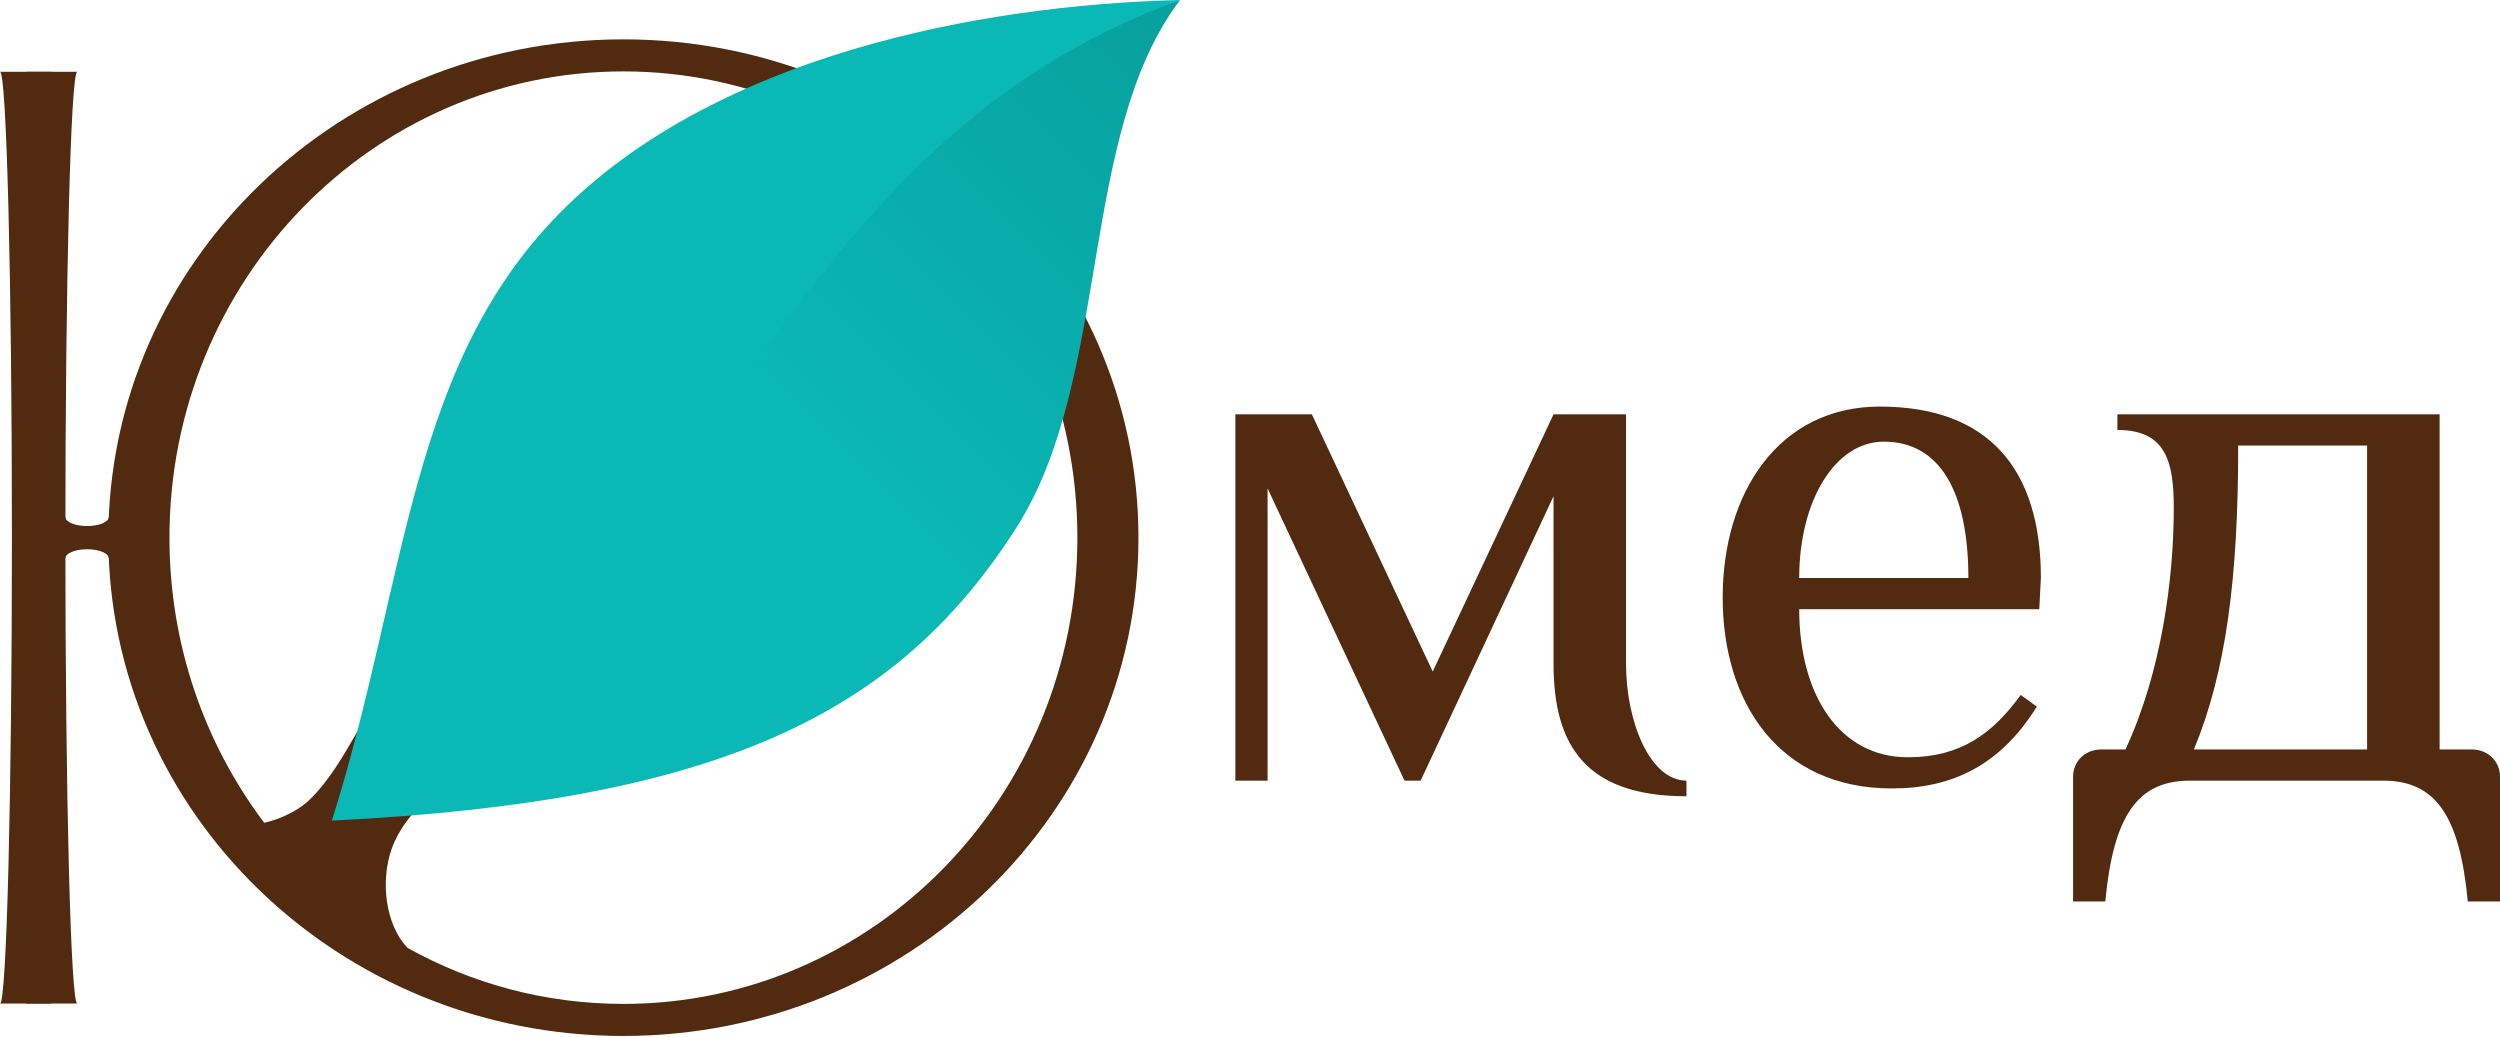 <?xml version="1.0" encoding="UTF-8"?> <svg xmlns="http://www.w3.org/2000/svg" width="82" height="34" viewBox="0 0 82 34" fill="none"><g clip-path="url(#clip0_203_1098)"><path fill-rule="evenodd" clip-rule="evenodd" d="M20.448 1.291C29.777 1.291 37.341 8.609 37.341 17.635C37.341 26.662 29.777 33.979 20.448 33.979C11.118 33.979 3.554 26.662 3.554 17.635C3.554 8.609 11.118 1.291 20.448 1.291ZM8.341 27.246C10.324 26.786 11.118 24.989 12.056 23.426C13.128 23.971 14.201 24.516 15.273 25.061C14.607 25.591 13.086 26.859 12.641 28.111C12.245 29.224 12.432 30.7 13.175 31.465C15.338 32.668 17.815 33.351 20.448 33.35C28.898 33.351 35.749 26.314 35.749 17.635C35.749 8.956 28.898 1.919 20.448 1.92C11.997 1.919 5.146 8.956 5.146 17.635C5.146 21.255 6.339 24.589 8.341 27.246Z" fill="#512A0F"></path><path fill-rule="evenodd" clip-rule="evenodd" d="M20.448 1.73C29.527 1.73 36.887 8.851 36.887 17.635C36.887 26.419 29.527 33.54 20.448 33.54C11.369 33.54 4.008 26.419 4.008 17.635C4.008 8.851 11.369 1.73 20.448 1.73ZM8.667 26.988C10.597 26.541 11.368 24.791 12.281 23.27C13.325 23.801 14.369 24.331 15.413 24.862C14.764 25.377 13.284 26.611 12.851 27.83C12.465 28.912 12.648 30.349 13.371 31.093C15.475 32.264 17.886 32.928 20.448 32.928C28.672 32.928 35.338 26.081 35.338 17.635C35.338 9.189 28.671 2.342 20.448 2.342C12.224 2.342 5.558 9.189 5.558 17.635C5.558 21.158 6.718 24.402 8.667 26.988Z" fill="#512A0F"></path><path d="M33.331 17.318C29.431 23.422 23.605 26.287 10.886 26.916C21.975 17.65 26.17 4.046 38.707 0C35.362 4.401 36.462 12.418 33.331 17.318Z" fill="url(#paint0_linear_203_1098)"></path><path d="M18.621 6.729C13.377 11.803 13.4 18.937 10.886 26.916C24.042 17.959 25.383 4.872 38.707 0C31.947 0.168 23.631 1.882 18.621 6.729Z" fill="url(#paint1_linear_203_1098)"></path><path fill-rule="evenodd" clip-rule="evenodd" d="M2.535 2.354H0.845C1.061 2.354 1.237 9.195 1.237 17.635C1.237 26.075 1.061 32.916 0.845 32.916H2.535C2.319 32.916 2.144 26.075 2.144 17.635C2.144 9.195 2.319 2.354 2.535 2.354Z" fill="#512A0F"></path><path fill-rule="evenodd" clip-rule="evenodd" d="M1.69 2.354H0C0.216 2.354 0.391 9.195 0.391 17.635C0.391 26.075 0.216 32.916 0 32.916H1.69C1.474 32.916 1.299 26.075 1.299 17.635C1.299 9.195 1.474 2.354 1.69 2.354Z" fill="#512A0F"></path><path fill-rule="evenodd" clip-rule="evenodd" d="M1.659 16.959H2.145C2.145 17.122 2.464 17.254 2.857 17.254C3.25 17.254 3.568 17.122 3.568 16.959H4.194V18.311H3.568C3.568 18.148 3.25 18.016 2.857 18.016C2.464 18.016 2.145 18.148 2.145 18.311H1.659V16.959Z" fill="#512A0F"></path><path fill-rule="evenodd" clip-rule="evenodd" d="M50.956 16.276V21.771C50.956 24.455 52.013 26.117 55.316 26.117V25.605C54.127 25.605 53.334 23.688 53.334 21.771V13.591H50.956L46.993 22.027L43.03 13.591H40.52V25.605H41.577V16.02L46.068 25.605H46.597L50.956 16.276ZM66.941 18.959C66.941 15.381 65.223 13.336 61.656 13.336C58.354 13.336 56.504 16.148 56.504 19.599C56.504 23.049 58.354 25.861 62.053 25.861C64.034 25.861 65.619 25.094 66.808 23.177L66.28 22.794C65.355 24.072 64.298 24.839 62.581 24.839C60.335 24.839 59.014 22.794 59.014 19.982H66.888L66.941 18.959ZM59.014 18.959C59.014 16.403 60.203 14.486 61.788 14.486C63.638 14.486 64.563 16.148 64.563 18.959H59.014ZM71.3 16.659C71.3 18.959 70.904 22.027 69.715 24.583H68.922C68.394 24.583 67.997 24.966 67.997 25.478V29.567H69.054C69.318 26.756 70.111 25.605 71.829 25.605H78.169C79.887 25.605 80.679 26.756 80.943 29.567H82V25.478C82 24.966 81.604 24.583 81.075 24.583H80.019V13.591H69.451V14.103C71.035 14.103 71.3 15.125 71.3 16.659ZM71.96 24.583C73.017 22.027 73.413 18.959 73.413 14.614H77.641V24.583H71.96Z" fill="#512A0F"></path></g><defs><linearGradient id="paint0_linear_203_1098" x1="-109.677" y1="-122.253" x2="-90.304" y2="-141.591" gradientUnits="userSpaceOnUse"><stop stop-color="#0AB8B6"></stop><stop offset="1" stop-color="#069492"></stop></linearGradient><linearGradient id="paint1_linear_203_1098" x1="-44.306" y1="50.064" x2="-64.025" y2="69.071" gradientUnits="userSpaceOnUse"><stop stop-color="#0AB8B6"></stop><stop offset="1" stop-color="#089997"></stop></linearGradient><clipPath id="clip0_203_1098"><rect width="82" height="34" fill="white"></rect></clipPath></defs></svg> 